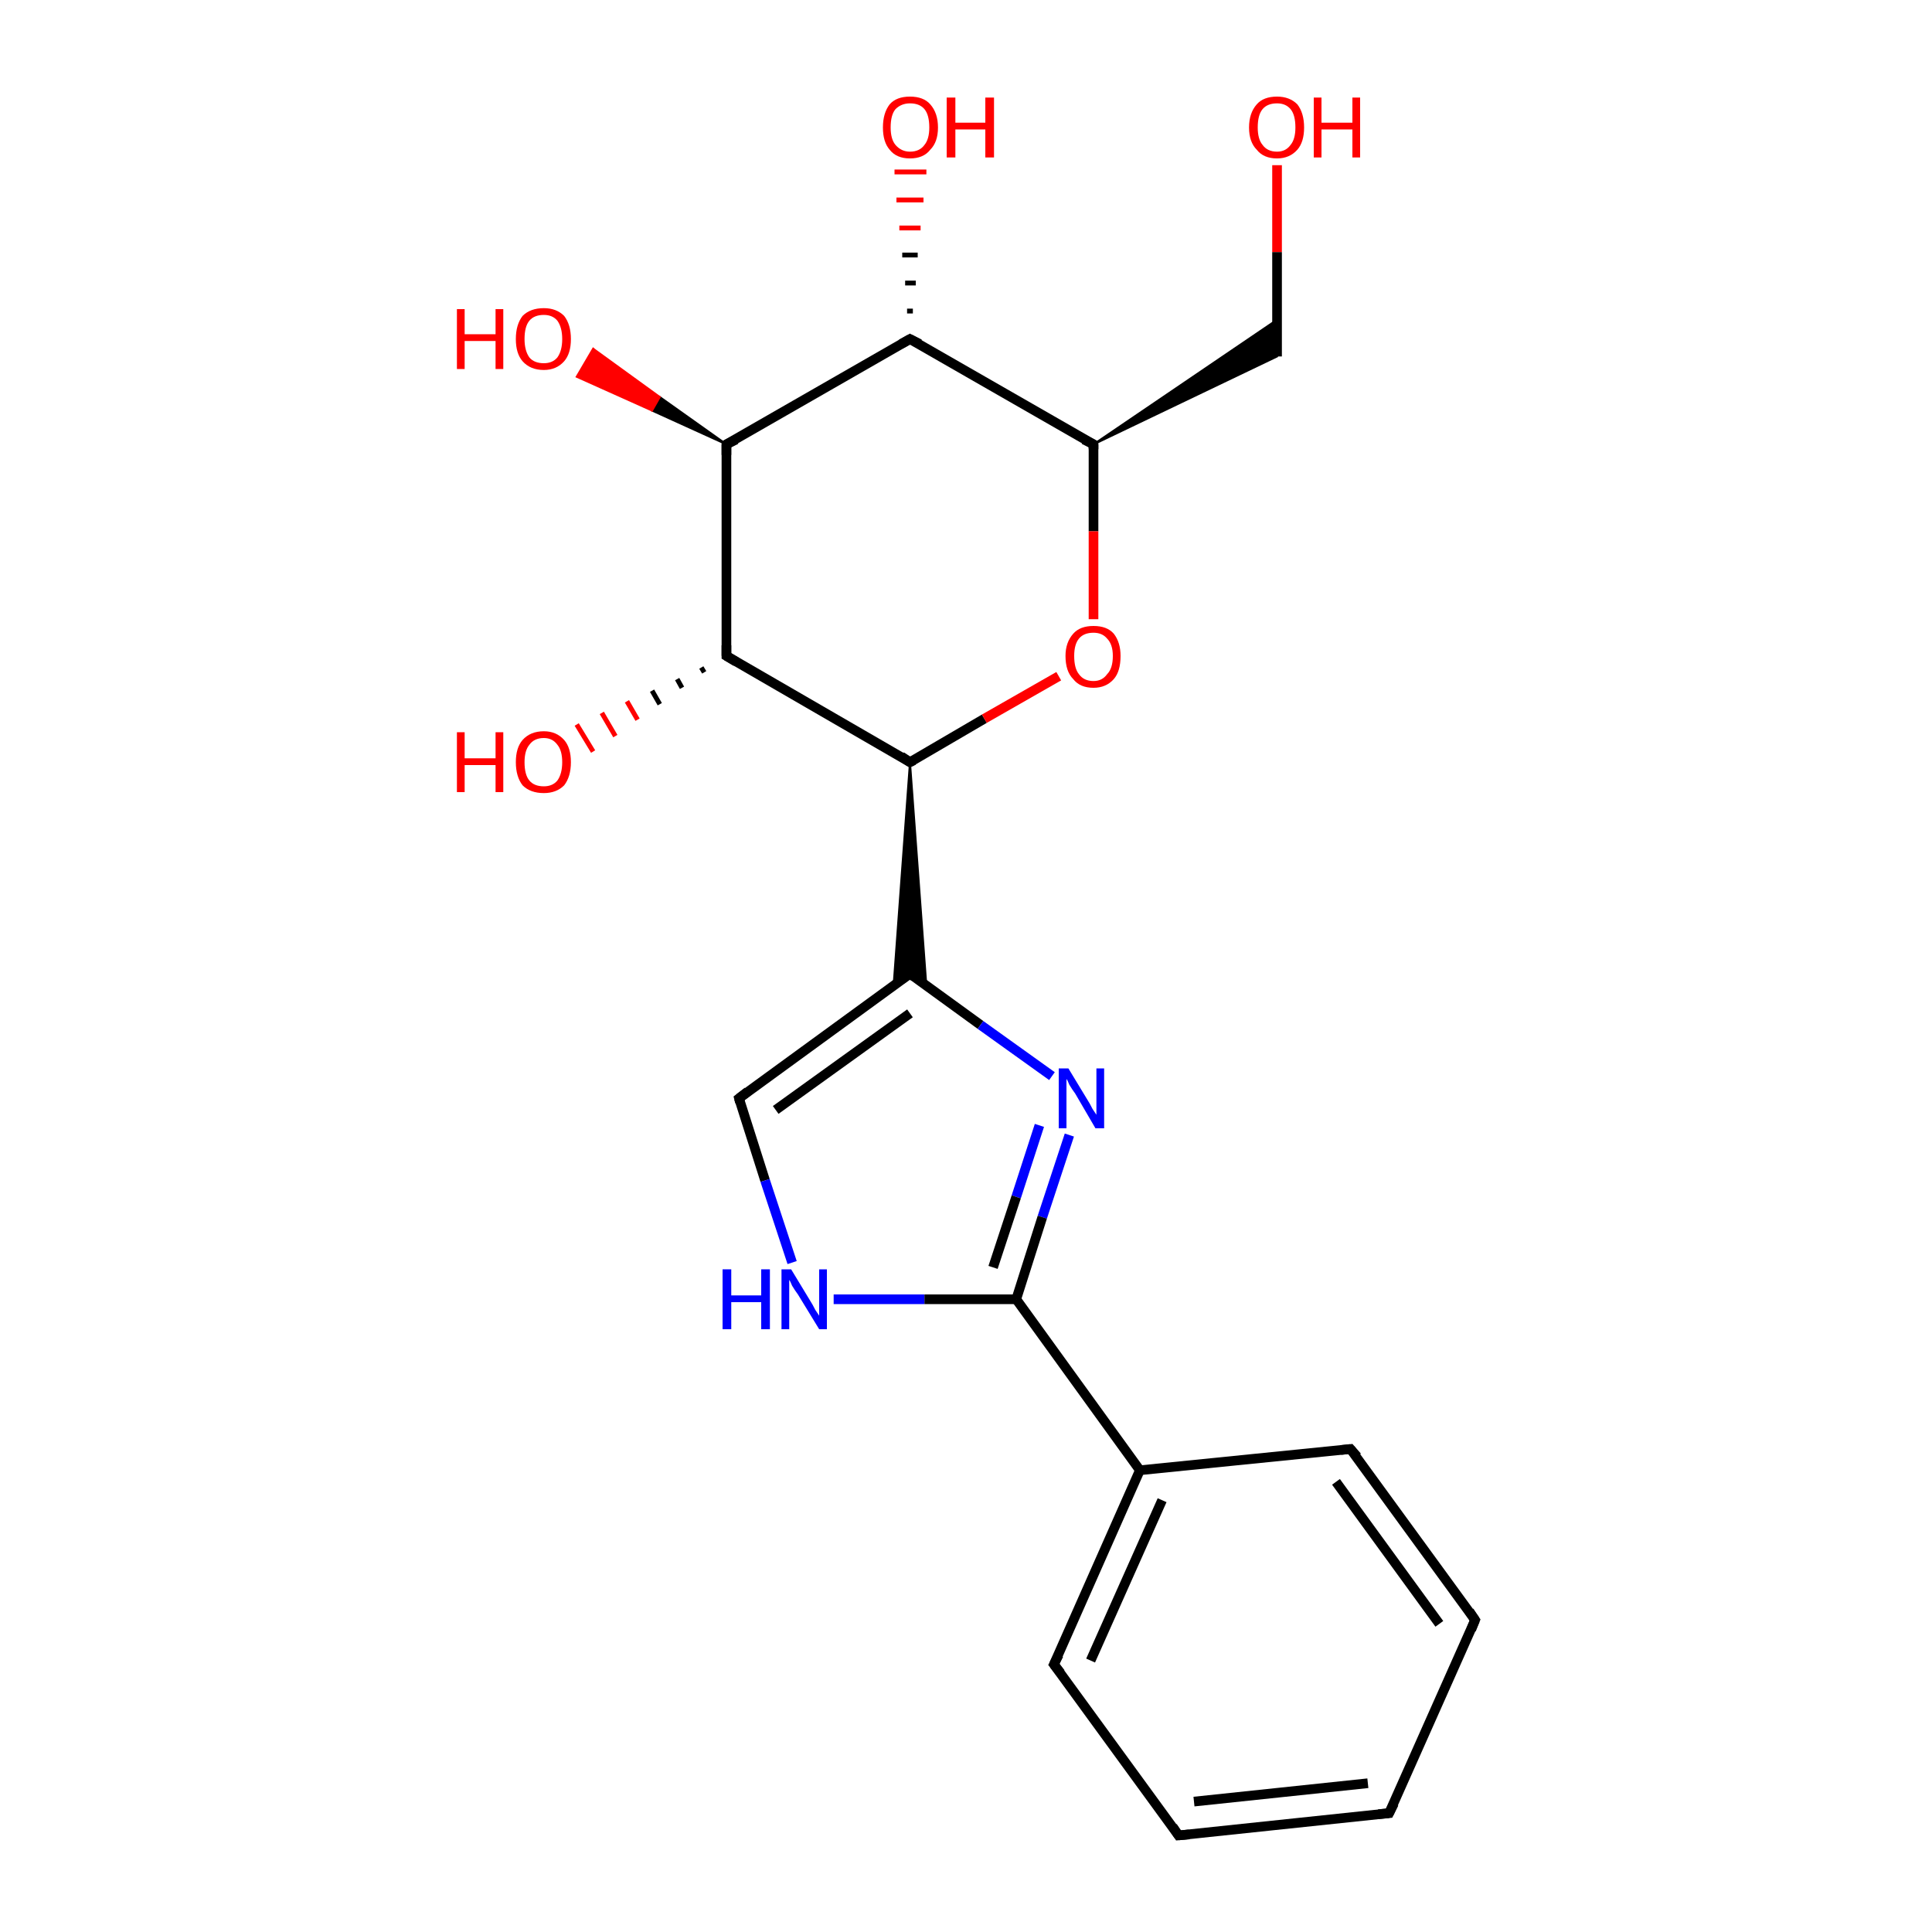 <?xml version='1.0' encoding='iso-8859-1'?>
<svg version='1.1' baseProfile='full'
              xmlns='http://www.w3.org/2000/svg'
                      xmlns:rdkit='http://www.rdkit.org/xml'
                      xmlns:xlink='http://www.w3.org/1999/xlink'
                  xml:space='preserve'
width='200px' height='200px' viewBox='0 0 200 200'>
<!-- END OF HEADER -->
<rect style='opacity:1.0;fill:#FFFFFF;stroke:none' width='200.0' height='200.0' x='0.0' y='0.0'> </rect>
<path class='bond-0 atom-10 atom-18' d='M 75.2,46.0 L 67.5,42.5 L 68.3,41.1 Z' style='fill:#000000;fill-rule:evenodd;fill-opacity:1;stroke:#000000;stroke-width:0.2px;stroke-linecap:butt;stroke-linejoin:miter;stroke-opacity:1;' />
<path class='bond-0 atom-10 atom-18' d='M 67.5,42.5 L 61.4,36.1 L 59.7,39.0 Z' style='fill:#FF0000;fill-rule:evenodd;fill-opacity:1;stroke:#FF0000;stroke-width:0.2px;stroke-linecap:butt;stroke-linejoin:miter;stroke-opacity:1;' />
<path class='bond-0 atom-10 atom-18' d='M 67.5,42.5 L 68.3,41.1 L 61.4,36.1 Z' style='fill:#FF0000;fill-rule:evenodd;fill-opacity:1;stroke:#FF0000;stroke-width:0.2px;stroke-linecap:butt;stroke-linejoin:miter;stroke-opacity:1;' />
<path class='bond-1 atom-9 atom-19' d='M 93.9,32.2 L 94.5,32.2' style='fill:none;fill-rule:evenodd;stroke:#000000;stroke-width:0.5px;stroke-linecap:butt;stroke-linejoin:miter;stroke-opacity:1' />
<path class='bond-1 atom-9 atom-19' d='M 93.7,29.3 L 94.8,29.3' style='fill:none;fill-rule:evenodd;stroke:#000000;stroke-width:0.5px;stroke-linecap:butt;stroke-linejoin:miter;stroke-opacity:1' />
<path class='bond-1 atom-9 atom-19' d='M 93.4,26.4 L 95.0,26.4' style='fill:none;fill-rule:evenodd;stroke:#000000;stroke-width:0.5px;stroke-linecap:butt;stroke-linejoin:miter;stroke-opacity:1' />
<path class='bond-1 atom-9 atom-19' d='M 93.1,23.6 L 95.3,23.6' style='fill:none;fill-rule:evenodd;stroke:#FF0000;stroke-width:0.5px;stroke-linecap:butt;stroke-linejoin:miter;stroke-opacity:1' />
<path class='bond-1 atom-9 atom-19' d='M 92.8,20.7 L 95.6,20.7' style='fill:none;fill-rule:evenodd;stroke:#FF0000;stroke-width:0.5px;stroke-linecap:butt;stroke-linejoin:miter;stroke-opacity:1' />
<path class='bond-1 atom-9 atom-19' d='M 92.6,17.8 L 95.9,17.8' style='fill:none;fill-rule:evenodd;stroke:#FF0000;stroke-width:0.5px;stroke-linecap:butt;stroke-linejoin:miter;stroke-opacity:1' />
<path class='bond-2 atom-10 atom-9' d='M 75.2,46.0 L 94.2,35.1' style='fill:none;fill-rule:evenodd;stroke:#000000;stroke-width:1.0px;stroke-linecap:butt;stroke-linejoin:miter;stroke-opacity:1' />
<path class='bond-3 atom-10 atom-11' d='M 75.2,46.0 L 75.2,67.9' style='fill:none;fill-rule:evenodd;stroke:#000000;stroke-width:1.0px;stroke-linecap:butt;stroke-linejoin:miter;stroke-opacity:1' />
<path class='bond-4 atom-9 atom-8' d='M 94.2,35.1 L 113.2,46.0' style='fill:none;fill-rule:evenodd;stroke:#000000;stroke-width:1.0px;stroke-linecap:butt;stroke-linejoin:miter;stroke-opacity:1' />
<path class='bond-5 atom-11 atom-17' d='M 72.9,69.6 L 72.6,69.1' style='fill:none;fill-rule:evenodd;stroke:#000000;stroke-width:0.5px;stroke-linecap:butt;stroke-linejoin:miter;stroke-opacity:1' />
<path class='bond-5 atom-11 atom-17' d='M 70.6,71.2 L 70.1,70.3' style='fill:none;fill-rule:evenodd;stroke:#000000;stroke-width:0.5px;stroke-linecap:butt;stroke-linejoin:miter;stroke-opacity:1' />
<path class='bond-5 atom-11 atom-17' d='M 68.3,72.9 L 67.5,71.5' style='fill:none;fill-rule:evenodd;stroke:#000000;stroke-width:0.5px;stroke-linecap:butt;stroke-linejoin:miter;stroke-opacity:1' />
<path class='bond-5 atom-11 atom-17' d='M 66.0,74.5 L 64.9,72.6' style='fill:none;fill-rule:evenodd;stroke:#FF0000;stroke-width:0.5px;stroke-linecap:butt;stroke-linejoin:miter;stroke-opacity:1' />
<path class='bond-5 atom-11 atom-17' d='M 63.7,76.2 L 62.3,73.8' style='fill:none;fill-rule:evenodd;stroke:#FF0000;stroke-width:0.5px;stroke-linecap:butt;stroke-linejoin:miter;stroke-opacity:1' />
<path class='bond-5 atom-11 atom-17' d='M 61.4,77.8 L 59.7,75.0' style='fill:none;fill-rule:evenodd;stroke:#FF0000;stroke-width:0.5px;stroke-linecap:butt;stroke-linejoin:miter;stroke-opacity:1' />
<path class='bond-6 atom-11 atom-12' d='M 75.2,67.9 L 94.2,78.9' style='fill:none;fill-rule:evenodd;stroke:#000000;stroke-width:1.0px;stroke-linecap:butt;stroke-linejoin:miter;stroke-opacity:1' />
<path class='bond-7 atom-21 atom-20' d='M 132.2,17.1 L 132.2,26.1' style='fill:none;fill-rule:evenodd;stroke:#FF0000;stroke-width:1.0px;stroke-linecap:butt;stroke-linejoin:miter;stroke-opacity:1' />
<path class='bond-7 atom-21 atom-20' d='M 132.2,26.1 L 132.2,36.9' style='fill:none;fill-rule:evenodd;stroke:#000000;stroke-width:1.0px;stroke-linecap:butt;stroke-linejoin:miter;stroke-opacity:1' />
<path class='bond-8 atom-8 atom-20' d='M 113.2,46.0 L 132.2,33.1 L 132.2,36.9 Z' style='fill:#000000;fill-rule:evenodd;fill-opacity:1;stroke:#000000;stroke-width:0.2px;stroke-linecap:butt;stroke-linejoin:miter;stroke-opacity:1;' />
<path class='bond-9 atom-8 atom-7' d='M 113.2,46.0 L 113.2,55.0' style='fill:none;fill-rule:evenodd;stroke:#000000;stroke-width:1.0px;stroke-linecap:butt;stroke-linejoin:miter;stroke-opacity:1' />
<path class='bond-9 atom-8 atom-7' d='M 113.2,55.0 L 113.2,64.1' style='fill:none;fill-rule:evenodd;stroke:#FF0000;stroke-width:1.0px;stroke-linecap:butt;stroke-linejoin:miter;stroke-opacity:1' />
<path class='bond-10 atom-12 atom-7' d='M 94.2,78.9 L 101.9,74.4' style='fill:none;fill-rule:evenodd;stroke:#000000;stroke-width:1.0px;stroke-linecap:butt;stroke-linejoin:miter;stroke-opacity:1' />
<path class='bond-10 atom-12 atom-7' d='M 101.9,74.4 L 109.6,70.0' style='fill:none;fill-rule:evenodd;stroke:#FF0000;stroke-width:1.0px;stroke-linecap:butt;stroke-linejoin:miter;stroke-opacity:1' />
<path class='bond-11 atom-12 atom-13' d='M 94.2,78.9 L 95.9,102.1 L 94.2,100.8 Z' style='fill:#000000;fill-rule:evenodd;fill-opacity:1;stroke:#000000;stroke-width:0.2px;stroke-linecap:butt;stroke-linejoin:miter;stroke-opacity:1;' />
<path class='bond-11 atom-12 atom-13' d='M 94.2,78.9 L 94.2,100.8 L 92.5,102.1 Z' style='fill:#000000;fill-rule:evenodd;fill-opacity:1;stroke:#000000;stroke-width:0.2px;stroke-linecap:butt;stroke-linejoin:miter;stroke-opacity:1;' />
<path class='bond-12 atom-15 atom-13' d='M 76.5,113.7 L 94.2,100.8' style='fill:none;fill-rule:evenodd;stroke:#000000;stroke-width:1.0px;stroke-linecap:butt;stroke-linejoin:miter;stroke-opacity:1' />
<path class='bond-12 atom-15 atom-13' d='M 80.3,114.9 L 94.2,104.9' style='fill:none;fill-rule:evenodd;stroke:#000000;stroke-width:1.0px;stroke-linecap:butt;stroke-linejoin:miter;stroke-opacity:1' />
<path class='bond-13 atom-15 atom-1' d='M 76.5,113.7 L 79.2,122.2' style='fill:none;fill-rule:evenodd;stroke:#000000;stroke-width:1.0px;stroke-linecap:butt;stroke-linejoin:miter;stroke-opacity:1' />
<path class='bond-13 atom-15 atom-1' d='M 79.2,122.2 L 82.0,130.7' style='fill:none;fill-rule:evenodd;stroke:#0000FF;stroke-width:1.0px;stroke-linecap:butt;stroke-linejoin:miter;stroke-opacity:1' />
<path class='bond-14 atom-13 atom-14' d='M 94.2,100.8 L 101.5,106.1' style='fill:none;fill-rule:evenodd;stroke:#000000;stroke-width:1.0px;stroke-linecap:butt;stroke-linejoin:miter;stroke-opacity:1' />
<path class='bond-14 atom-13 atom-14' d='M 101.5,106.1 L 108.9,111.4' style='fill:none;fill-rule:evenodd;stroke:#0000FF;stroke-width:1.0px;stroke-linecap:butt;stroke-linejoin:miter;stroke-opacity:1' />
<path class='bond-15 atom-1 atom-5' d='M 86.3,134.5 L 95.7,134.5' style='fill:none;fill-rule:evenodd;stroke:#0000FF;stroke-width:1.0px;stroke-linecap:butt;stroke-linejoin:miter;stroke-opacity:1' />
<path class='bond-15 atom-1 atom-5' d='M 95.7,134.5 L 105.2,134.5' style='fill:none;fill-rule:evenodd;stroke:#000000;stroke-width:1.0px;stroke-linecap:butt;stroke-linejoin:miter;stroke-opacity:1' />
<path class='bond-16 atom-14 atom-5' d='M 110.7,117.5 L 107.9,126.0' style='fill:none;fill-rule:evenodd;stroke:#0000FF;stroke-width:1.0px;stroke-linecap:butt;stroke-linejoin:miter;stroke-opacity:1' />
<path class='bond-16 atom-14 atom-5' d='M 107.9,126.0 L 105.2,134.5' style='fill:none;fill-rule:evenodd;stroke:#000000;stroke-width:1.0px;stroke-linecap:butt;stroke-linejoin:miter;stroke-opacity:1' />
<path class='bond-16 atom-14 atom-5' d='M 107.6,116.5 L 105.2,123.9' style='fill:none;fill-rule:evenodd;stroke:#0000FF;stroke-width:1.0px;stroke-linecap:butt;stroke-linejoin:miter;stroke-opacity:1' />
<path class='bond-16 atom-14 atom-5' d='M 105.2,123.9 L 102.8,131.2' style='fill:none;fill-rule:evenodd;stroke:#000000;stroke-width:1.0px;stroke-linecap:butt;stroke-linejoin:miter;stroke-opacity:1' />
<path class='bond-17 atom-5 atom-16' d='M 105.2,134.5 L 118.0,152.2' style='fill:none;fill-rule:evenodd;stroke:#000000;stroke-width:1.0px;stroke-linecap:butt;stroke-linejoin:miter;stroke-opacity:1' />
<path class='bond-18 atom-16 atom-4' d='M 118.0,152.2 L 139.8,150.0' style='fill:none;fill-rule:evenodd;stroke:#000000;stroke-width:1.0px;stroke-linecap:butt;stroke-linejoin:miter;stroke-opacity:1' />
<path class='bond-19 atom-16 atom-0' d='M 118.0,152.2 L 109.1,172.3' style='fill:none;fill-rule:evenodd;stroke:#000000;stroke-width:1.0px;stroke-linecap:butt;stroke-linejoin:miter;stroke-opacity:1' />
<path class='bond-19 atom-16 atom-0' d='M 120.3,155.3 L 112.9,171.9' style='fill:none;fill-rule:evenodd;stroke:#000000;stroke-width:1.0px;stroke-linecap:butt;stroke-linejoin:miter;stroke-opacity:1' />
<path class='bond-20 atom-4 atom-3' d='M 139.8,150.0 L 152.7,167.7' style='fill:none;fill-rule:evenodd;stroke:#000000;stroke-width:1.0px;stroke-linecap:butt;stroke-linejoin:miter;stroke-opacity:1' />
<path class='bond-20 atom-4 atom-3' d='M 138.3,153.4 L 149.0,168.1' style='fill:none;fill-rule:evenodd;stroke:#000000;stroke-width:1.0px;stroke-linecap:butt;stroke-linejoin:miter;stroke-opacity:1' />
<path class='bond-21 atom-0 atom-2' d='M 109.1,172.3 L 122.0,190.0' style='fill:none;fill-rule:evenodd;stroke:#000000;stroke-width:1.0px;stroke-linecap:butt;stroke-linejoin:miter;stroke-opacity:1' />
<path class='bond-22 atom-3 atom-6' d='M 152.7,167.7 L 143.8,187.7' style='fill:none;fill-rule:evenodd;stroke:#000000;stroke-width:1.0px;stroke-linecap:butt;stroke-linejoin:miter;stroke-opacity:1' />
<path class='bond-23 atom-2 atom-6' d='M 122.0,190.0 L 143.8,187.7' style='fill:none;fill-rule:evenodd;stroke:#000000;stroke-width:1.0px;stroke-linecap:butt;stroke-linejoin:miter;stroke-opacity:1' />
<path class='bond-23 atom-2 atom-6' d='M 123.6,186.5 L 141.6,184.6' style='fill:none;fill-rule:evenodd;stroke:#000000;stroke-width:1.0px;stroke-linecap:butt;stroke-linejoin:miter;stroke-opacity:1' />
<path d='M 109.6,171.3 L 109.1,172.3 L 109.8,173.2' style='fill:none;stroke:#000000;stroke-width:1.0px;stroke-linecap:butt;stroke-linejoin:miter;stroke-opacity:1;' />
<path d='M 121.4,189.1 L 122.0,190.0 L 123.1,189.9' style='fill:none;stroke:#000000;stroke-width:1.0px;stroke-linecap:butt;stroke-linejoin:miter;stroke-opacity:1;' />
<path d='M 152.1,166.8 L 152.7,167.7 L 152.3,168.7' style='fill:none;stroke:#000000;stroke-width:1.0px;stroke-linecap:butt;stroke-linejoin:miter;stroke-opacity:1;' />
<path d='M 138.8,150.1 L 139.8,150.0 L 140.5,150.8' style='fill:none;stroke:#000000;stroke-width:1.0px;stroke-linecap:butt;stroke-linejoin:miter;stroke-opacity:1;' />
<path d='M 144.3,186.7 L 143.8,187.7 L 142.7,187.8' style='fill:none;stroke:#000000;stroke-width:1.0px;stroke-linecap:butt;stroke-linejoin:miter;stroke-opacity:1;' />
<path d='M 112.2,45.5 L 113.2,46.0 L 113.2,46.5' style='fill:none;stroke:#000000;stroke-width:1.0px;stroke-linecap:butt;stroke-linejoin:miter;stroke-opacity:1;' />
<path d='M 93.3,35.6 L 94.2,35.1 L 95.2,35.6' style='fill:none;stroke:#000000;stroke-width:1.0px;stroke-linecap:butt;stroke-linejoin:miter;stroke-opacity:1;' />
<path d='M 76.2,45.5 L 75.2,46.0 L 75.2,47.1' style='fill:none;stroke:#000000;stroke-width:1.0px;stroke-linecap:butt;stroke-linejoin:miter;stroke-opacity:1;' />
<path d='M 75.2,66.8 L 75.2,67.9 L 76.2,68.5' style='fill:none;stroke:#000000;stroke-width:1.0px;stroke-linecap:butt;stroke-linejoin:miter;stroke-opacity:1;' />
<path d='M 93.3,78.3 L 94.2,78.9 L 94.6,78.7' style='fill:none;stroke:#000000;stroke-width:1.0px;stroke-linecap:butt;stroke-linejoin:miter;stroke-opacity:1;' />
<path d='M 93.3,101.4 L 94.2,100.8 L 94.6,101.1' style='fill:none;stroke:#000000;stroke-width:1.0px;stroke-linecap:butt;stroke-linejoin:miter;stroke-opacity:1;' />
<path d='M 77.4,113.0 L 76.5,113.7 L 76.6,114.1' style='fill:none;stroke:#000000;stroke-width:1.0px;stroke-linecap:butt;stroke-linejoin:miter;stroke-opacity:1;' />
<path class='atom-1' d='M 74.8 131.4
L 75.7 131.4
L 75.7 134.1
L 78.8 134.1
L 78.8 131.4
L 79.7 131.4
L 79.7 137.6
L 78.8 137.6
L 78.8 134.8
L 75.7 134.8
L 75.7 137.6
L 74.8 137.6
L 74.8 131.4
' fill='#0000FF'/>
<path class='atom-1' d='M 81.9 131.4
L 83.9 134.7
Q 84.1 135.0, 84.4 135.6
Q 84.8 136.2, 84.8 136.2
L 84.8 131.4
L 85.6 131.4
L 85.6 137.6
L 84.8 137.6
L 82.6 134.0
Q 82.3 133.6, 82.0 133.1
Q 81.8 132.6, 81.7 132.5
L 81.7 137.6
L 80.9 137.6
L 80.9 131.4
L 81.9 131.4
' fill='#0000FF'/>
<path class='atom-7' d='M 110.3 67.9
Q 110.3 66.5, 111.1 65.6
Q 111.8 64.8, 113.2 64.8
Q 114.6 64.8, 115.3 65.6
Q 116.0 66.5, 116.0 67.9
Q 116.0 69.5, 115.3 70.3
Q 114.5 71.2, 113.2 71.2
Q 111.8 71.2, 111.1 70.3
Q 110.3 69.5, 110.3 67.9
M 113.2 70.5
Q 114.1 70.5, 114.6 69.8
Q 115.2 69.2, 115.2 67.9
Q 115.2 66.7, 114.6 66.1
Q 114.1 65.5, 113.2 65.5
Q 112.2 65.5, 111.7 66.1
Q 111.2 66.7, 111.2 67.9
Q 111.2 69.2, 111.7 69.8
Q 112.2 70.5, 113.2 70.5
' fill='#FF0000'/>
<path class='atom-14' d='M 110.6 110.6
L 112.6 113.9
Q 112.8 114.2, 113.1 114.8
Q 113.5 115.4, 113.5 115.4
L 113.5 110.6
L 114.3 110.6
L 114.3 116.8
L 113.4 116.8
L 111.3 113.2
Q 111.0 112.8, 110.7 112.3
Q 110.5 111.8, 110.4 111.7
L 110.4 116.8
L 109.6 116.8
L 109.6 110.6
L 110.6 110.6
' fill='#0000FF'/>
<path class='atom-17' d='M 47.3 75.8
L 48.1 75.8
L 48.1 78.5
L 51.3 78.5
L 51.3 75.8
L 52.1 75.8
L 52.1 82.0
L 51.3 82.0
L 51.3 79.2
L 48.1 79.2
L 48.1 82.0
L 47.3 82.0
L 47.3 75.8
' fill='#FF0000'/>
<path class='atom-17' d='M 53.4 78.9
Q 53.4 77.4, 54.1 76.6
Q 54.9 75.7, 56.3 75.7
Q 57.6 75.7, 58.4 76.6
Q 59.1 77.4, 59.1 78.9
Q 59.1 80.4, 58.4 81.3
Q 57.6 82.1, 56.3 82.1
Q 54.9 82.1, 54.1 81.3
Q 53.4 80.4, 53.4 78.9
M 56.3 81.4
Q 57.2 81.4, 57.7 80.8
Q 58.2 80.1, 58.2 78.9
Q 58.2 77.7, 57.7 77.1
Q 57.2 76.4, 56.3 76.4
Q 55.3 76.4, 54.8 77.1
Q 54.3 77.7, 54.3 78.9
Q 54.3 80.2, 54.8 80.8
Q 55.3 81.4, 56.3 81.4
' fill='#FF0000'/>
<path class='atom-18' d='M 47.3 32.0
L 48.1 32.0
L 48.1 34.6
L 51.3 34.6
L 51.3 32.0
L 52.1 32.0
L 52.1 38.2
L 51.3 38.2
L 51.3 35.3
L 48.1 35.3
L 48.1 38.2
L 47.3 38.2
L 47.3 32.0
' fill='#FF0000'/>
<path class='atom-18' d='M 53.4 35.1
Q 53.4 33.6, 54.1 32.7
Q 54.9 31.9, 56.3 31.9
Q 57.6 31.9, 58.4 32.7
Q 59.1 33.6, 59.1 35.1
Q 59.1 36.6, 58.4 37.4
Q 57.6 38.3, 56.3 38.3
Q 54.9 38.3, 54.1 37.4
Q 53.4 36.6, 53.4 35.1
M 56.3 37.6
Q 57.2 37.6, 57.7 37.0
Q 58.2 36.3, 58.2 35.1
Q 58.2 33.9, 57.7 33.2
Q 57.2 32.6, 56.3 32.6
Q 55.3 32.6, 54.8 33.2
Q 54.3 33.8, 54.3 35.1
Q 54.3 36.3, 54.8 37.0
Q 55.3 37.6, 56.3 37.6
' fill='#FF0000'/>
<path class='atom-19' d='M 91.4 13.2
Q 91.4 11.7, 92.1 10.8
Q 92.8 10.0, 94.2 10.0
Q 95.6 10.0, 96.3 10.8
Q 97.1 11.7, 97.1 13.2
Q 97.1 14.7, 96.3 15.5
Q 95.6 16.4, 94.2 16.4
Q 92.8 16.4, 92.1 15.5
Q 91.4 14.7, 91.4 13.2
M 94.2 15.7
Q 95.2 15.7, 95.7 15.0
Q 96.2 14.4, 96.2 13.2
Q 96.2 11.9, 95.7 11.3
Q 95.2 10.7, 94.2 10.7
Q 93.3 10.7, 92.7 11.3
Q 92.2 11.9, 92.2 13.2
Q 92.2 14.4, 92.7 15.0
Q 93.3 15.7, 94.2 15.7
' fill='#FF0000'/>
<path class='atom-19' d='M 98.0 10.1
L 98.9 10.1
L 98.9 12.7
L 102.0 12.7
L 102.0 10.1
L 102.9 10.1
L 102.9 16.3
L 102.0 16.3
L 102.0 13.4
L 98.9 13.4
L 98.9 16.3
L 98.0 16.3
L 98.0 10.1
' fill='#FF0000'/>
<path class='atom-21' d='M 129.3 13.2
Q 129.3 11.7, 130.1 10.8
Q 130.8 10.0, 132.2 10.0
Q 133.5 10.0, 134.3 10.8
Q 135.0 11.7, 135.0 13.2
Q 135.0 14.7, 134.3 15.5
Q 133.5 16.4, 132.2 16.4
Q 130.8 16.4, 130.1 15.5
Q 129.3 14.7, 129.3 13.2
M 132.2 15.7
Q 133.1 15.7, 133.6 15.0
Q 134.1 14.4, 134.1 13.2
Q 134.1 11.9, 133.6 11.3
Q 133.1 10.7, 132.2 10.7
Q 131.2 10.7, 130.7 11.3
Q 130.2 11.9, 130.2 13.2
Q 130.2 14.4, 130.7 15.0
Q 131.2 15.7, 132.2 15.7
' fill='#FF0000'/>
<path class='atom-21' d='M 136.0 10.1
L 136.8 10.1
L 136.8 12.7
L 140.0 12.7
L 140.0 10.1
L 140.8 10.1
L 140.8 16.3
L 140.0 16.3
L 140.0 13.4
L 136.8 13.4
L 136.8 16.3
L 136.0 16.3
L 136.0 10.1
' fill='#FF0000'/>
</svg>
